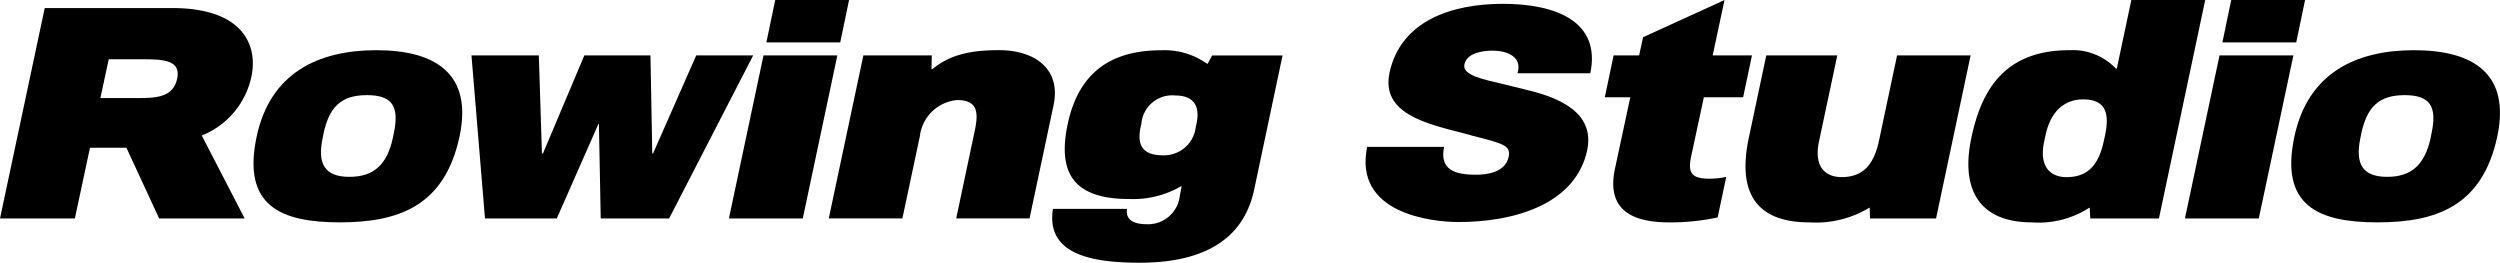 <svg xmlns="http://www.w3.org/2000/svg" xmlns:xlink="http://www.w3.org/1999/xlink" width="190.357" height="20" viewBox="0 0 190.357 20"><defs><clipPath id="a"><rect width="190.357" height="20"/></clipPath></defs><g transform="translate(0 0)"><g transform="translate(0 0)" clip-path="url(#a)"><path d="M3.406.674h9.7c5.445,0,6.534,2.872,6.039,5.21a6.218,6.218,0,0,1-3.782,4.495l3.267,6.317H12.119L9.624,11.309H6.852L5.7,16.695H0ZM7.644,7.526H10c1.6,0,3.148.1,3.485-1.464.3-1.387-.97-1.486-2.515-1.486H8.278Z" transform="translate(0 -0.061)"/><path d="M36.91,10.776c-1.129,5.287-4.634,6.535-9.109,6.535-4.5,0-7.466-1.248-6.337-6.535,1.03-4.831,4.673-6.574,9.11-6.574s7.367,1.743,6.337,6.574m-5.07.079.059-.3c.436-2.02-.059-2.931-2.039-2.931s-2.871.911-3.308,2.931l-.058.3c-.437,2.04.177,2.99,2.039,2.99s2.871-.95,3.307-2.99" transform="translate(-1.921 -0.38)"/><path d="M54.521,17.054H49.313l-.138-7.189h-.04l-3.168,7.189H40.5L39.471,4.638H44.6l.237,7.465h.079l3.149-7.465H53.1l.138,7.465h.06l3.287-7.465h4.337Z" transform="translate(-3.572 -0.42)"/><path d="M63.658,4.218h5.623L66.648,16.634H61.024Zm5.842-.99H63.876L64.549,0h5.623Z" transform="translate(-5.522 0)"/><path d="M72.018,4.6h5.208l-.019,1.049h.059C78.573,4.579,80.079,4.2,82.355,4.2c2.634,0,4.752,1.366,4.139,4.217l-1.822,8.595H79.088l1.386-6.556C80.791,9.015,80.791,8,79.148,8a3.14,3.14,0,0,0-2.832,2.772l-1.326,6.238H69.384Z" transform="translate(-6.279 -0.381)"/><path d="M103.472,14.8c-.494,2.337-2.138,5.585-8.712,5.585-3.724,0-7.15-.654-6.615-4.1h5.643c-.119.733.357,1.169,1.505,1.169a2.434,2.434,0,0,0,2.515-2.179l.139-.713h-.04a7.311,7.311,0,0,1-3.98.971c-4.4,0-5.406-2.179-4.654-5.724.752-3.505,2.871-5.6,7.11-5.6a5.6,5.6,0,0,1,3.505,1.03h.039l.337-.634h5.365Zm-8.653-4.732c-.3,1.426.218,2.139,1.7,2.139a2.435,2.435,0,0,0,2.5-2.139l.059-.277c.317-1.485-.357-2.138-1.6-2.138a2.35,2.35,0,0,0-2.595,2.138Z" transform="translate(-7.972 -0.381)"/><path d="M122.7,13.336c.872,0,2.257-.178,2.516-1.346.2-.891-.436-1.03-2.753-1.625-.218-.058-.456-.138-.733-.2-2.831-.734-6.237-1.505-5.583-4.595.851-3.98,4.772-5.249,8.634-5.249,4.039,0,7.484,1.348,6.653,5.289h-5.545c.4-1.267-.81-1.724-1.881-1.724-.733,0-1.979.158-2.158,1.05-.178.813,1.366,1.129,3.069,1.524l1.763.436c2.457.594,5.11,1.744,4.516,4.575-.891,4.14-5.6,5.465-9.783,5.465-2.079,0-8.019-.653-6.97-5.723H120.3c-.357,1.723.792,2.119,2.4,2.119" transform="translate(-10.345 -0.03)"/><path d="M142.567,4.218h2.99l-.672,3.188h-2.99l-.97,4.516c-.237,1.149-.059,1.683,1.366,1.683a5.858,5.858,0,0,0,1.307-.138l-.653,3.089a17.164,17.164,0,0,1-3.663.377c-2.377,0-4.891-.634-4.158-4.079l1.168-5.446h-1.941l.673-3.188h1.942l.3-1.387,6.2-2.83Z" transform="translate(-12.158 0)"/><path d="M151.732,11.172c-.416,1.922.457,2.733,1.724,2.733,1.544,0,2.436-.871,2.831-2.733l1.386-6.534h5.6l-2.633,12.416h-5.03l-.02-.812h-.039A7.854,7.854,0,0,1,151,17.351c-4.158,0-5.484-2.357-4.613-6.457l1.326-6.256h5.407Z" transform="translate(-13.224 -0.42)"/><path d="M179.3,16.635h-5.229l-.04-.813h-.039a7.083,7.083,0,0,1-4.357,1.11c-4.158,0-5.425-2.673-4.613-6.456.772-3.643,2.534-6.654,7.465-6.654a4.547,4.547,0,0,1,3.544,1.406h.06L177.2,0h5.624ZM175.2,10.3c.4-1.9-.12-2.733-1.684-2.733-1.326,0-2.456.832-2.851,2.733l-.1.456c-.416,1.921.456,2.732,1.7,2.732,1.565,0,2.436-.87,2.832-2.732Z" transform="translate(-14.913 0)"/><path d="M185.554,4.218h5.624l-2.634,12.416H182.92Zm5.842-.99h-5.623L186.444,0h5.624Z" transform="translate(-16.553 0)"/><path d="M207.508,10.776c-1.13,5.287-4.634,6.535-9.109,6.535-4.5,0-7.466-1.248-6.337-6.535,1.03-4.831,4.674-6.574,9.11-6.574s7.366,1.743,6.337,6.574m-5.07.079.059-.3c.437-2.02-.059-2.931-2.039-2.931s-2.872.911-3.307,2.931l-.059.3c-.437,2.04.177,2.99,2.038,2.99s2.872-.95,3.308-2.99" transform="translate(-17.359 -0.38)"/></g></g></svg>